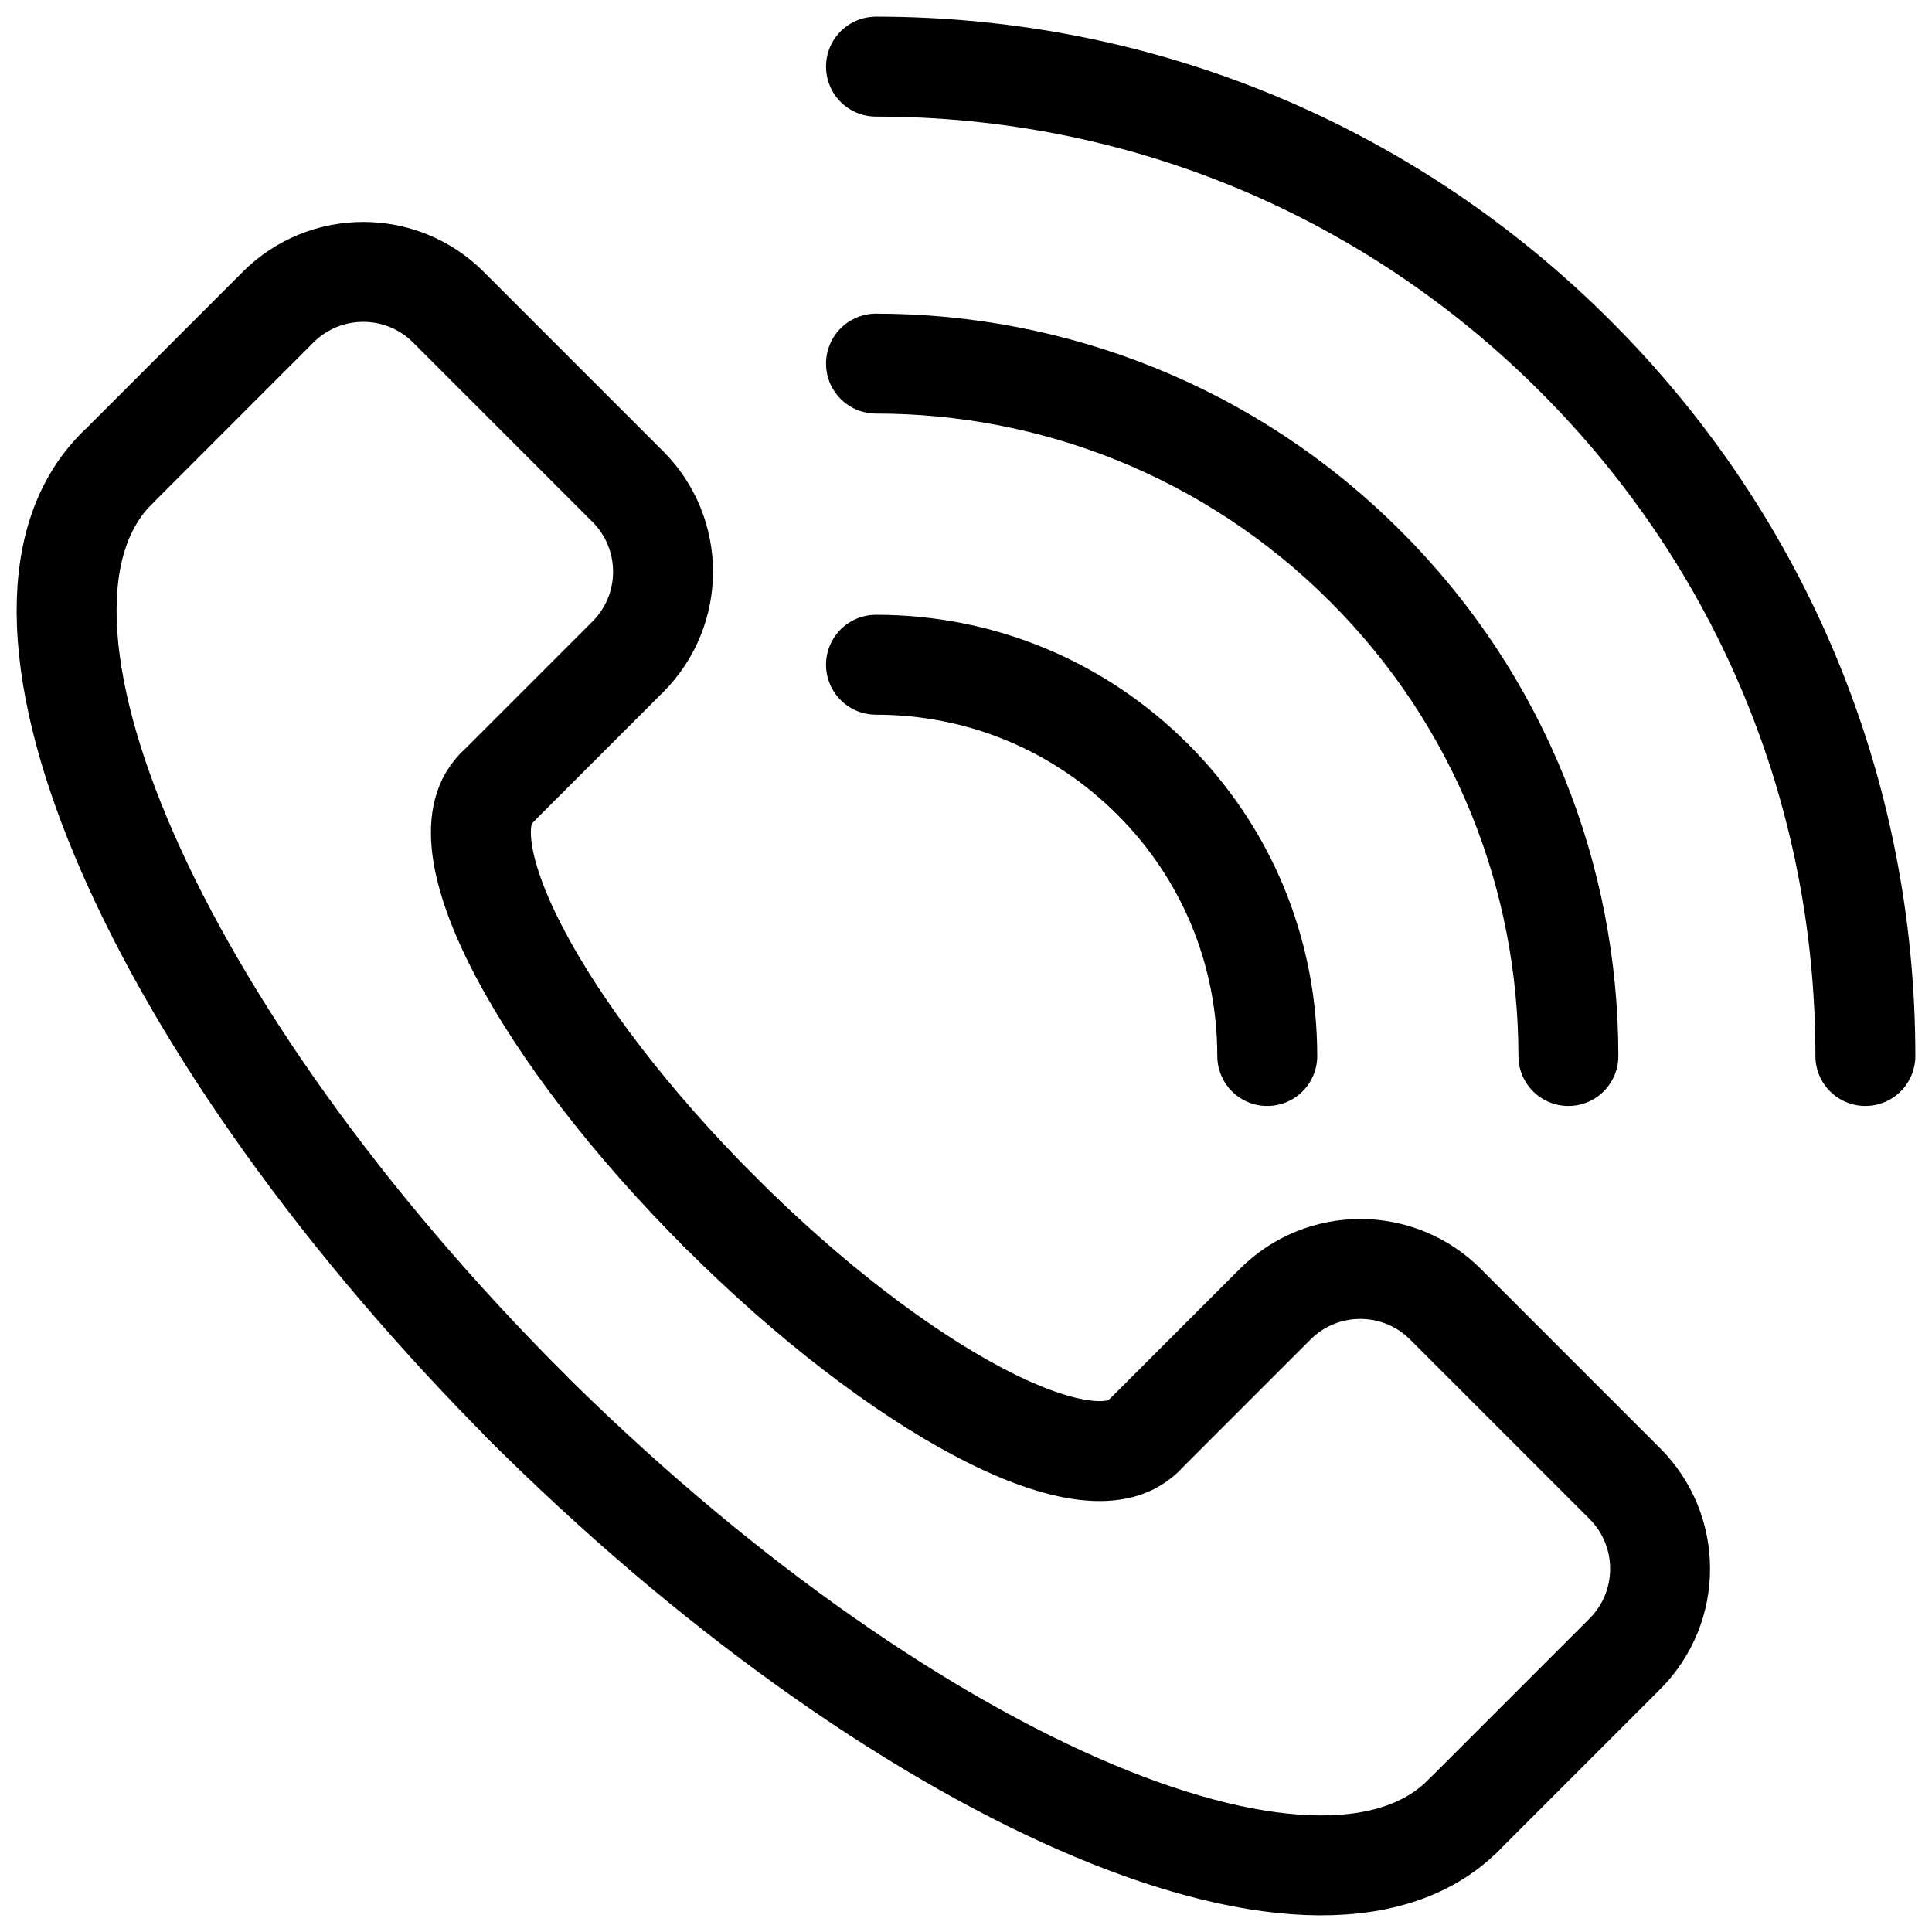 <svg xmlns="http://www.w3.org/2000/svg" width="29" height="29" viewBox="0 0 29 29" fill="none"><path d="M7.446 11.837L9.423 9.86C10.129 9.154 10.129 8.009 9.423 7.303L6.731 4.611C6.025 3.905 4.88 3.905 4.174 4.611L1.75 7.036" stroke="black" stroke-width="1.5" stroke-linecap="round" stroke-linejoin="round"></path><path d="M1.749 7.036C-0.441 9.226 2.333 15.545 7.952 21.163" stroke="black" stroke-width="1.5" stroke-linecap="round" stroke-linejoin="round"></path><path d="M7.446 11.837C6.618 12.665 8.121 15.508 10.807 18.193" stroke="black" stroke-width="1.5" stroke-linecap="round" stroke-linejoin="round"></path><path d="M17.163 21.554L19.14 19.577C19.846 18.871 20.991 18.871 21.697 19.577L24.389 22.269C25.095 22.975 25.095 24.12 24.389 24.826L21.964 27.251" stroke="black" stroke-width="1.5" stroke-linecap="round" stroke-linejoin="round"></path><path d="M21.964 27.251C19.774 29.441 13.455 26.667 7.836 21.049" stroke="black" stroke-width="1.5" stroke-linecap="round" stroke-linejoin="round"></path><path d="M17.163 21.554C16.336 22.382 13.493 20.879 10.807 18.193" stroke="black" stroke-width="1.5" stroke-linecap="round" stroke-linejoin="round"></path><path d="M28 15.851C28 11.884 26.455 8.155 23.65 5.35C20.845 2.545 17.116 1 13.149 1" stroke="black" stroke-width="1.5" stroke-linecap="round" stroke-linejoin="round"></path><path d="M13.149 9.978C14.718 9.978 16.192 10.589 17.302 11.698C18.411 12.807 19.022 14.282 19.022 15.851" stroke="black" stroke-width="1.5" stroke-linecap="round" stroke-linejoin="round"></path><path d="M23.542 15.851C23.542 13.191 22.528 10.531 20.498 8.502C18.469 6.472 15.809 5.458 13.149 5.458" stroke="black" stroke-width="1.5" stroke-linecap="round" stroke-linejoin="round"></path></svg>